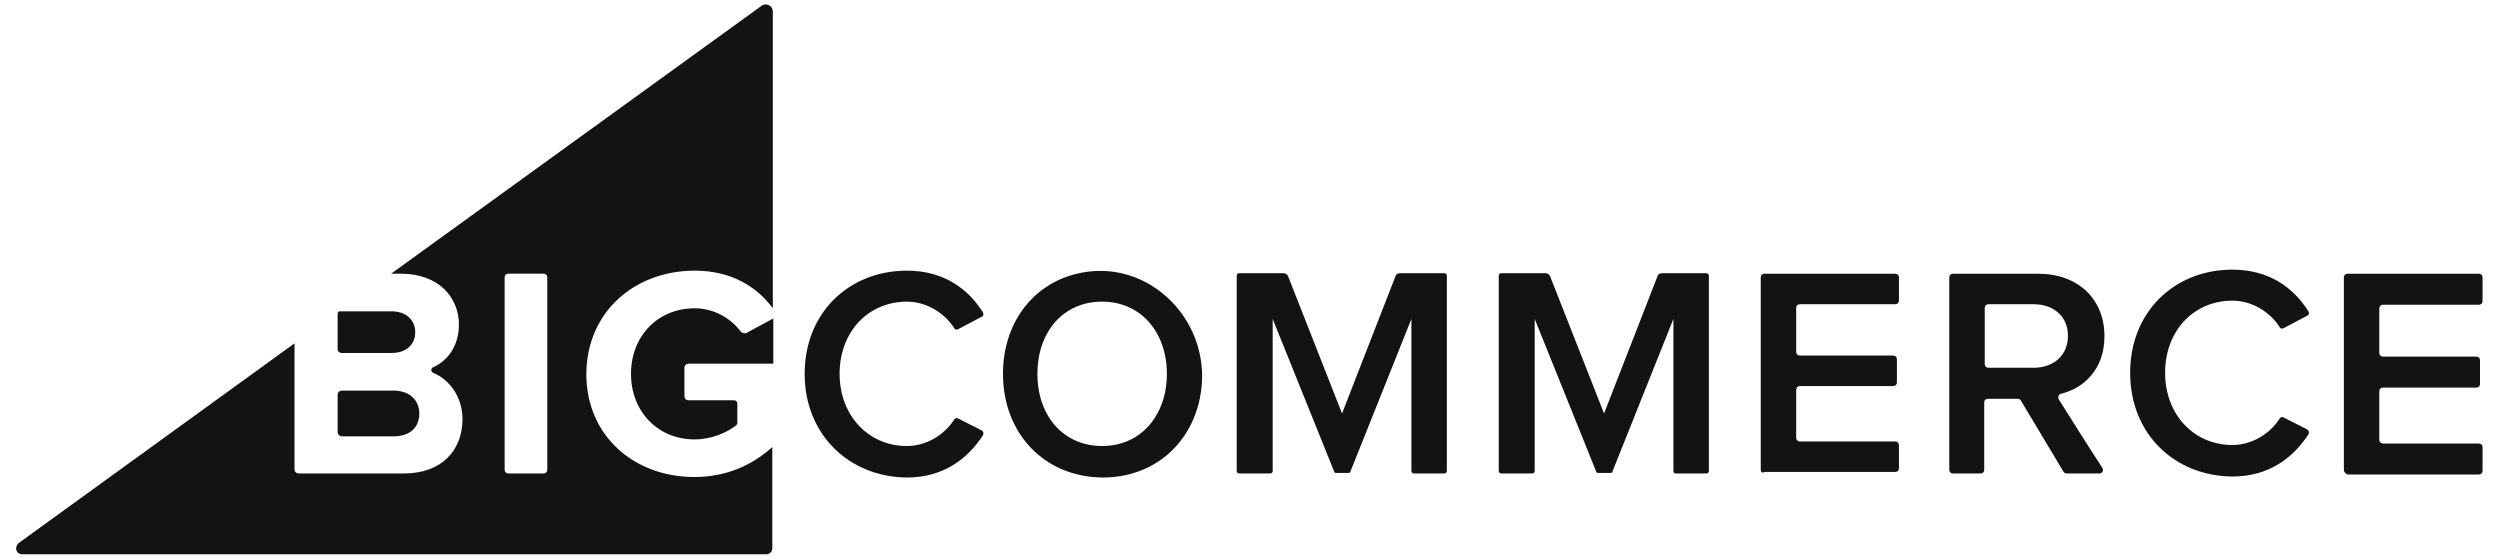 

<svg width="125" height="28" viewBox="0 0 125 28" fill="none" xmlns="http://www.w3.org/2000/svg">
<path d="M34.736 13.533C36.612 13.533 37.87 14.371 38.641 15.413V0.571C38.641 0.292 38.307 0.114 38.076 0.292L19.555 13.685H20.043C21.97 13.685 22.946 14.905 22.946 16.226C22.946 17.268 22.406 18.031 21.661 18.361C21.533 18.412 21.533 18.59 21.661 18.641C22.509 18.997 23.125 19.886 23.125 20.953C23.125 22.478 22.124 23.673 20.197 23.673H14.931C14.828 23.673 14.726 23.597 14.726 23.47V17.167L0.931 27.155C0.7 27.358 0.803 27.714 1.111 27.714H38.307C38.487 27.714 38.615 27.587 38.615 27.409V22.351C37.614 23.266 36.303 23.851 34.711 23.851C31.731 23.851 29.316 21.818 29.316 18.692C29.342 15.54 31.782 13.533 34.736 13.533ZM27.364 23.495C27.364 23.597 27.287 23.673 27.184 23.673H25.412C25.309 23.673 25.232 23.597 25.232 23.495V13.863C25.232 13.761 25.309 13.685 25.412 13.685H27.184C27.287 13.685 27.364 13.761 27.364 13.863V23.495Z" fill="#141313"/>
<path d="M17.088 17.649H19.579C20.299 17.649 20.761 17.243 20.761 16.607C20.761 15.998 20.299 15.565 19.579 15.565H16.985C16.933 15.565 16.882 15.616 16.882 15.667V17.471C16.882 17.573 16.985 17.649 17.088 17.649Z" fill="#141313"/>
<path d="M17.088 21.818H19.682C20.478 21.818 20.966 21.386 20.966 20.674C20.966 20.039 20.504 19.53 19.682 19.53H17.088C16.985 19.53 16.882 19.607 16.882 19.734V21.614C16.882 21.716 16.985 21.818 17.088 21.818Z" fill="#141313"/>
<path d="M37.021 16.557C36.533 15.922 35.711 15.414 34.735 15.414C32.886 15.414 31.55 16.811 31.55 18.692C31.55 20.573 32.886 21.971 34.735 21.971C35.583 21.971 36.379 21.615 36.816 21.259C36.841 21.233 36.867 21.183 36.867 21.132V20.166C36.867 20.09 36.79 20.014 36.713 20.014H34.427C34.298 20.014 34.221 19.912 34.221 19.81V18.387C34.221 18.26 34.324 18.184 34.427 18.184H38.665V15.922L37.304 16.659C37.201 16.684 37.073 16.634 37.021 16.557Z" fill="#141313"/>
<path d="M40.233 18.692C40.233 15.617 42.468 13.533 45.345 13.533C47.22 13.533 48.428 14.473 49.147 15.617C49.198 15.693 49.173 15.82 49.07 15.845L47.914 16.455C47.837 16.506 47.734 16.481 47.709 16.404C47.22 15.642 46.321 15.083 45.345 15.083C43.419 15.083 41.98 16.582 41.98 18.692C41.98 20.776 43.419 22.301 45.345 22.301C46.321 22.301 47.22 21.742 47.709 20.979C47.76 20.903 47.837 20.878 47.914 20.928L49.07 21.513C49.173 21.564 49.198 21.665 49.147 21.767C48.402 22.911 47.195 23.876 45.345 23.876C42.468 23.851 40.233 21.742 40.233 18.692Z" fill="#141313"/>
<path d="M50.149 18.691C50.149 16.2 51.588 14.269 53.746 13.71C57.419 12.744 60.784 16.15 59.988 19.936C59.5 22.274 57.625 23.876 55.133 23.876C52.204 23.85 50.149 21.665 50.149 18.691ZM58.344 18.691C58.344 16.633 57.059 15.082 55.107 15.082C53.129 15.082 51.87 16.633 51.87 18.691C51.87 20.75 53.129 22.3 55.107 22.3C57.085 22.3 58.344 20.724 58.344 18.691Z" fill="#141313"/>
<path d="M70.57 23.546V15.947L67.513 23.597C67.513 23.623 67.461 23.648 67.436 23.648H66.794C66.768 23.648 66.716 23.623 66.716 23.597L63.634 15.947V23.546C63.634 23.623 63.583 23.673 63.505 23.673H61.964C61.887 23.673 61.836 23.623 61.836 23.546V13.787C61.836 13.711 61.887 13.66 61.964 13.66H64.173C64.276 13.66 64.353 13.711 64.405 13.813L67.102 20.674L69.773 13.813C69.799 13.711 69.902 13.66 70.004 13.66H72.214C72.291 13.66 72.342 13.711 72.342 13.787V23.546C72.342 23.623 72.291 23.673 72.214 23.673H70.672C70.647 23.673 70.57 23.623 70.57 23.546Z" fill="#141313"/>
<path d="M88.037 23.497V13.864C88.037 13.763 88.114 13.687 88.217 13.687H94.768C94.87 13.687 94.947 13.763 94.947 13.864V15.034C94.947 15.135 94.87 15.211 94.768 15.211H89.99C89.887 15.211 89.81 15.288 89.81 15.389V17.6C89.81 17.702 89.887 17.778 89.99 17.778H94.665C94.768 17.778 94.845 17.855 94.845 17.956V19.125C94.845 19.227 94.768 19.303 94.665 19.303H89.99C89.887 19.303 89.81 19.379 89.81 19.481V21.895C89.81 21.997 89.887 22.073 89.99 22.073H94.768C94.87 22.073 94.947 22.149 94.947 22.251V23.42C94.947 23.522 94.87 23.598 94.768 23.598H88.217C88.114 23.674 88.037 23.598 88.037 23.497Z" fill="#141313"/>
<path d="M103.167 23.573L101.035 20.015C101.009 19.964 100.932 19.939 100.881 19.939H99.391C99.288 19.939 99.211 20.015 99.211 20.116V23.497C99.211 23.598 99.134 23.674 99.031 23.674H97.644C97.541 23.674 97.464 23.598 97.464 23.497V13.864C97.464 13.763 97.541 13.687 97.644 13.687H101.908C103.912 13.687 105.222 14.957 105.222 16.812C105.222 18.464 104.195 19.405 103.064 19.684C102.936 19.71 102.884 19.837 102.936 19.964C103.347 20.625 104.631 22.658 105.119 23.395C105.196 23.522 105.119 23.674 104.965 23.674H103.347C103.27 23.674 103.218 23.649 103.167 23.573ZM103.398 16.787C103.398 15.821 102.679 15.211 101.677 15.211H99.417C99.314 15.211 99.237 15.288 99.237 15.389V18.21C99.237 18.312 99.314 18.388 99.417 18.388H101.677C102.679 18.388 103.398 17.778 103.398 16.787Z" fill="#141313"/>
<path d="M117.193 23.497V13.864C117.193 13.763 117.27 13.687 117.373 13.687H123.949C124.051 13.687 124.128 13.763 124.128 13.864V15.059C124.128 15.161 124.051 15.237 123.949 15.237H119.145C119.042 15.237 118.965 15.313 118.965 15.415V17.651C118.965 17.753 119.042 17.829 119.145 17.829H123.82C123.923 17.829 124 17.905 124 18.007V19.201C124 19.303 123.923 19.379 123.82 19.379H119.145C119.042 19.379 118.965 19.456 118.965 19.557V21.997C118.965 22.099 119.042 22.175 119.145 22.175H123.949C124.051 22.175 124.128 22.251 124.128 22.353V23.547C124.128 23.649 124.051 23.725 123.949 23.725H117.373C117.27 23.674 117.193 23.598 117.193 23.497Z" fill="#141313"/>
<path d="M106.508 18.642C106.508 15.566 108.743 13.482 111.62 13.482C113.495 13.482 114.702 14.423 115.422 15.566C115.473 15.643 115.447 15.77 115.344 15.795L114.189 16.405C114.111 16.456 114.009 16.43 113.983 16.354C113.495 15.592 112.596 15.033 111.62 15.033C109.693 15.033 108.255 16.532 108.255 18.642C108.255 20.726 109.693 22.25 111.62 22.25C112.596 22.25 113.495 21.691 113.983 20.929C114.034 20.853 114.111 20.827 114.189 20.878L115.344 21.463C115.447 21.513 115.473 21.615 115.422 21.717C114.677 22.86 113.469 23.826 111.62 23.826C108.743 23.801 106.508 21.717 106.508 18.642Z" fill="#141313"/>
<path d="M83.67 23.546V15.947L80.614 23.597C80.614 23.623 80.562 23.648 80.537 23.648H79.894C79.869 23.648 79.817 23.623 79.817 23.597L76.735 15.947V23.546C76.735 23.623 76.683 23.673 76.606 23.673H75.065C74.988 23.673 74.937 23.623 74.937 23.546V13.787C74.937 13.711 74.988 13.66 75.065 13.66H77.274C77.377 13.66 77.454 13.711 77.505 13.813L80.203 20.674L82.874 13.813C82.9 13.711 83.003 13.66 83.105 13.66H85.314C85.391 13.66 85.443 13.711 85.443 13.787V23.546C85.443 23.623 85.391 23.673 85.314 23.673H83.773C83.722 23.673 83.67 23.623 83.67 23.546Z" fill="#141313"/>
</svg>
